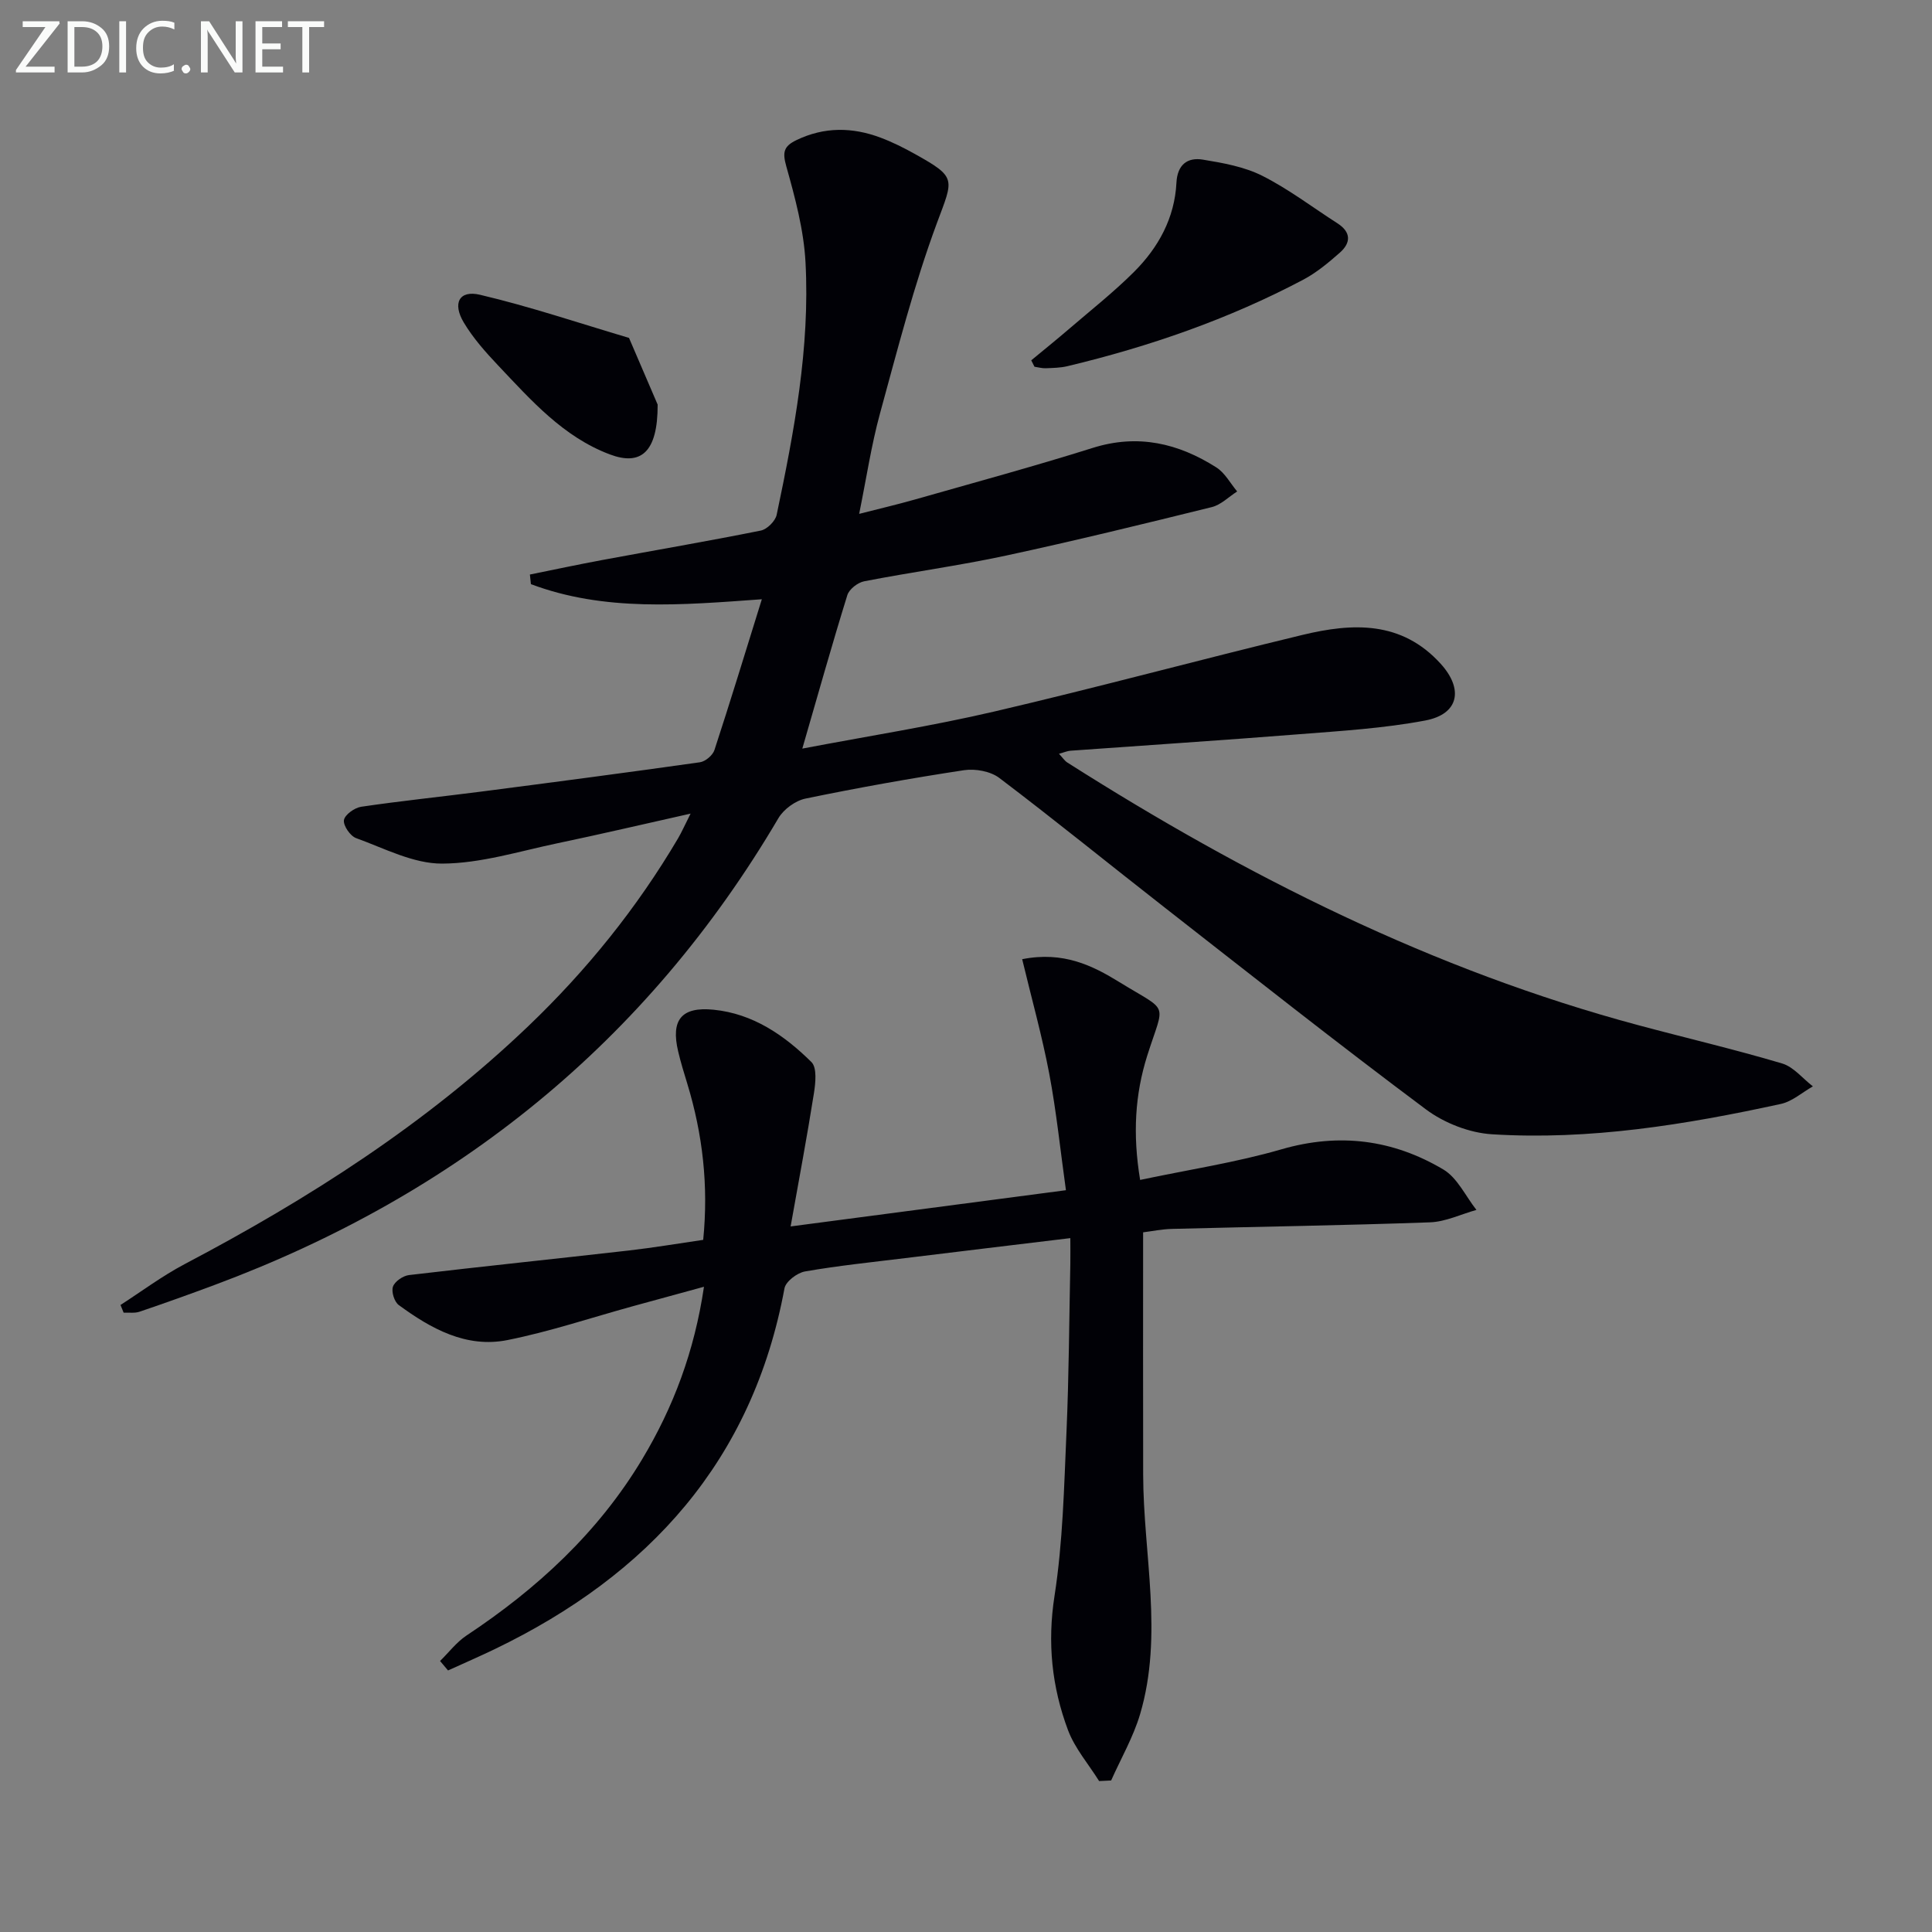 <svg enable-background="new 0 0 400 400" viewBox="0 0 400 400" xmlns="http://www.w3.org/2000/svg"><rect x="0" y="0" width="400" height="400" fill="#808080" stroke="none"/><path d="m24.95 270.18c4.39-2.83 8.61-5.99 13.21-8.42 25.74-13.55 50.08-29.09 71.2-49.29 12.09-11.56 22.52-24.48 31.03-38.91.74-1.26 1.33-2.62 2.59-5.11-9.88 2.21-18.68 4.28-27.53 6.13-7.94 1.66-15.93 4.19-23.91 4.22-5.95.03-11.96-3.16-17.82-5.28-1.21-.44-2.69-2.6-2.51-3.73.18-1.11 2.2-2.56 3.57-2.76 8.21-1.21 16.47-2.06 24.7-3.12 15.15-1.96 30.3-3.95 45.43-6.09 1.13-.16 2.66-1.45 3.01-2.54 3.3-10.08 6.39-20.22 9.81-31.21-16.65 1.2-32.58 2.6-47.81-3.13-.07-.66-.14-1.33-.21-1.99 5-1.01 9.99-2.08 15.01-3.01 10.93-2.03 21.89-3.9 32.79-6.09 1.3-.26 3.01-1.96 3.29-3.26 3.62-17.25 6.92-34.61 5.97-52.32-.36-6.68-2.16-13.36-3.98-19.85-.82-2.91-.53-4.14 2.1-5.41 5.77-2.78 11.57-2.7 17.4-.52 2.48.93 4.88 2.13 7.2 3.43 8.67 4.84 7.9 5.08 4.5 14.23-4.76 12.84-8.16 26.19-11.79 39.43-1.79 6.53-2.79 13.27-4.32 20.81 4.11-1.05 7.87-1.93 11.57-2.98 12.29-3.5 24.62-6.85 36.8-10.68 9.35-2.94 17.71-.96 25.59 4.05 1.77 1.13 2.89 3.28 4.3 4.97-1.74 1.11-3.35 2.77-5.25 3.24-14.17 3.5-28.35 6.97-42.61 10.04-9.72 2.09-19.6 3.42-29.36 5.32-1.34.26-3.11 1.64-3.49 2.87-3.18 10.25-6.08 20.59-9.32 31.77 13.59-2.59 26.83-4.66 39.85-7.7 21.31-4.97 42.43-10.71 63.71-15.84 10.34-2.49 20.49-2.98 28.62 5.99 4.75 5.24 3.77 10.41-3.19 11.73-8.61 1.63-17.45 2.16-26.21 2.85-15.75 1.25-31.52 2.27-47.28 3.41-.63.05-1.25.33-2.36.63.75.8 1.16 1.45 1.74 1.82 36.95 23.48 75.73 42.99 118.23 54.38 9.91 2.66 19.92 5 29.75 7.92 2.38.71 4.26 3.12 6.37 4.74-2.21 1.25-4.28 3.13-6.64 3.64-19.69 4.29-39.57 7.54-59.8 6.28-4.68-.29-9.89-2.33-13.67-5.15-18.27-13.64-36.17-27.79-54.14-41.83-11.42-8.91-22.65-18.06-34.2-26.8-1.83-1.38-4.97-1.95-7.3-1.6-10.99 1.67-21.94 3.63-32.83 5.88-2.08.43-4.5 2.2-5.59 4.04-27.27 46.35-66.65 78.02-116.81 96.68-5.13 1.91-10.29 3.76-15.48 5.52-1 .34-2.18.14-3.28.2-.2-.53-.43-1.06-.65-1.6z" fill="#010106"/><path d="m91.11 343.89c1.81-1.77 3.4-3.89 5.47-5.27 14.62-9.69 27.27-21.33 36.36-36.48 6.45-10.75 10.82-22.28 12.81-35.73-5.33 1.46-10.05 2.74-14.77 4.04-8.64 2.38-17.17 5.25-25.93 7-8.53 1.7-15.83-2.37-22.5-7.26-.91-.67-1.56-2.77-1.19-3.81.38-1.08 2.08-2.24 3.31-2.39 15.17-1.79 30.37-3.36 45.54-5.09 5.09-.58 10.14-1.44 15.38-2.2 1.12-11.25-.11-21.86-3.28-32.29-.68-2.22-1.37-4.45-1.9-6.71-1.56-6.55.68-9.31 7.31-8.65 8.19.81 14.66 5.29 20.28 10.84 1.18 1.17.85 4.34.51 6.48-1.41 8.94-3.09 17.83-4.82 27.55 19.35-2.55 37.54-4.94 57-7.5-1.15-8.2-1.96-16.21-3.45-24.1-1.49-7.86-3.66-15.6-5.61-23.73 8.55-1.69 14.58 1.33 20.15 4.76 10.42 6.41 9.35 3.82 5.74 15.22-2.52 7.99-3.04 16.22-1.47 25.72 10.01-2.12 19.82-3.6 29.27-6.34 11.98-3.47 23.1-2 33.51 4.18 2.91 1.73 4.6 5.52 6.85 8.37-3.2.89-6.37 2.45-9.6 2.57-17.79.64-35.6.9-53.4 1.36-2.11.05-4.21.49-6.01.71 0 16.93-.03 33.55.01 50.18.04 16.55 4.22 33.18-.64 49.6-1.41 4.74-3.96 9.15-5.99 13.71-.83.04-1.66.08-2.49.12-2.19-3.51-5.03-6.77-6.45-10.57-3.34-8.93-4.3-18.06-2.78-27.79 1.73-11.13 1.97-22.52 2.47-33.81.51-11.64.56-23.29.8-34.94.03-1.62 0-3.24 0-5.3-11.84 1.43-23.02 2.77-34.19 4.14-6.92.85-13.87 1.56-20.74 2.76-1.62.28-3.98 2.07-4.25 3.49-6.61 35.7-28.1 59.33-59.96 74.69-3.2 1.54-6.46 2.96-9.7 4.43-.56-.65-1.1-1.31-1.65-1.96z" fill="#010106"/><path d="m213.51 74.6c2.61-2.16 5.26-4.29 7.83-6.5 4.52-3.89 9.23-7.6 13.44-11.8 5.05-5.04 8.42-11.15 8.79-18.48.19-3.71 2.26-5.3 5.47-4.77 4.2.69 8.59 1.47 12.33 3.36 5.45 2.75 10.38 6.52 15.54 9.83 2.85 1.83 2.8 4.04.48 6.08-2.35 2.07-4.82 4.13-7.57 5.59-15.46 8.17-31.87 13.85-48.85 17.91-1.44.34-2.97.36-4.46.42-.77.03-1.55-.2-2.33-.31-.22-.45-.44-.89-.67-1.33z" fill="#010106"/><path d="m136.16 83.77c.03 10-3.56 12.7-9.9 10.31-9.65-3.63-16.29-11.2-23.12-18.41-2.6-2.75-5.18-5.65-7.11-8.88-2.41-4.02-.95-6.78 3.35-5.76 10.41 2.45 20.58 5.89 30.85 8.93 2.37 5.51 4.74 11.03 5.93 13.81z" fill="#010106"/><g fill="#fafbfa"><path d="m12.4 4.8-7.1 9h6v1.2h-8v-.5l6.1-8.9h-4.7v-1.2h7.6v.4z"/><path d="m14 14v-9.6h3c1.6 0 2.9.5 4 1.4s1.6 2.2 1.6 3.8-.5 3-1.6 3.9-2.4 1.5-4 1.5h-3zm1.4-8.4v8.2h1.6c1.3 0 2.4-.4 3.1-1.1s1.1-1.8 1.1-3.1-.4-2.3-1.2-3-1.8-1-3.1-1z"/><path d="m26.1 4.4v10.6h-1.4v-10.6z"/><path d="m36.1 14.6c-.8.4-1.8.6-2.9.6-1.5 0-2.7-.5-3.6-1.4s-1.4-2.2-1.4-3.8c0-1.7.5-3.1 1.5-4.1s2.3-1.6 3.9-1.6c1 0 1.8.1 2.5.4v1.4c-.8-.4-1.6-.6-2.5-.6-1.2 0-2.1.4-2.9 1.2s-1.1 1.8-1.1 3.2c0 1.3.3 2.3 1 3s1.6 1.1 2.7 1.1c1 0 2-.2 2.7-.7v1.3z"/><path d="m37.6 14.3c0-.2.1-.5.3-.6s.4-.3.6-.3c.3 0 .5.1.6.3s.3.4.3.6-.1.4-.3.6-.4.3-.6.3c-.3 0-.5-.1-.6-.3s-.3-.4-.3-.6z"/><path d="m50.2 15h-1.6l-5.3-8.2c-.2-.2-.3-.5-.4-.7 0 .2.1.7.1 1.5v7.4h-1.4v-10.6h1.7l5.2 8.1c.2.4.4.6.4.7 0-.3-.1-.8-.1-1.5v-7.3h1.4z"/><path d="m58.6 15h-5.7v-10.6h5.5v1.2h-4.1v3.4h3.8v1.2h-3.8v3.6h4.3z"/><path d="m67.1 5.6h-3.1v9.4h-1.4v-9.4h-3v-1.2h7.5z"/></g></svg>